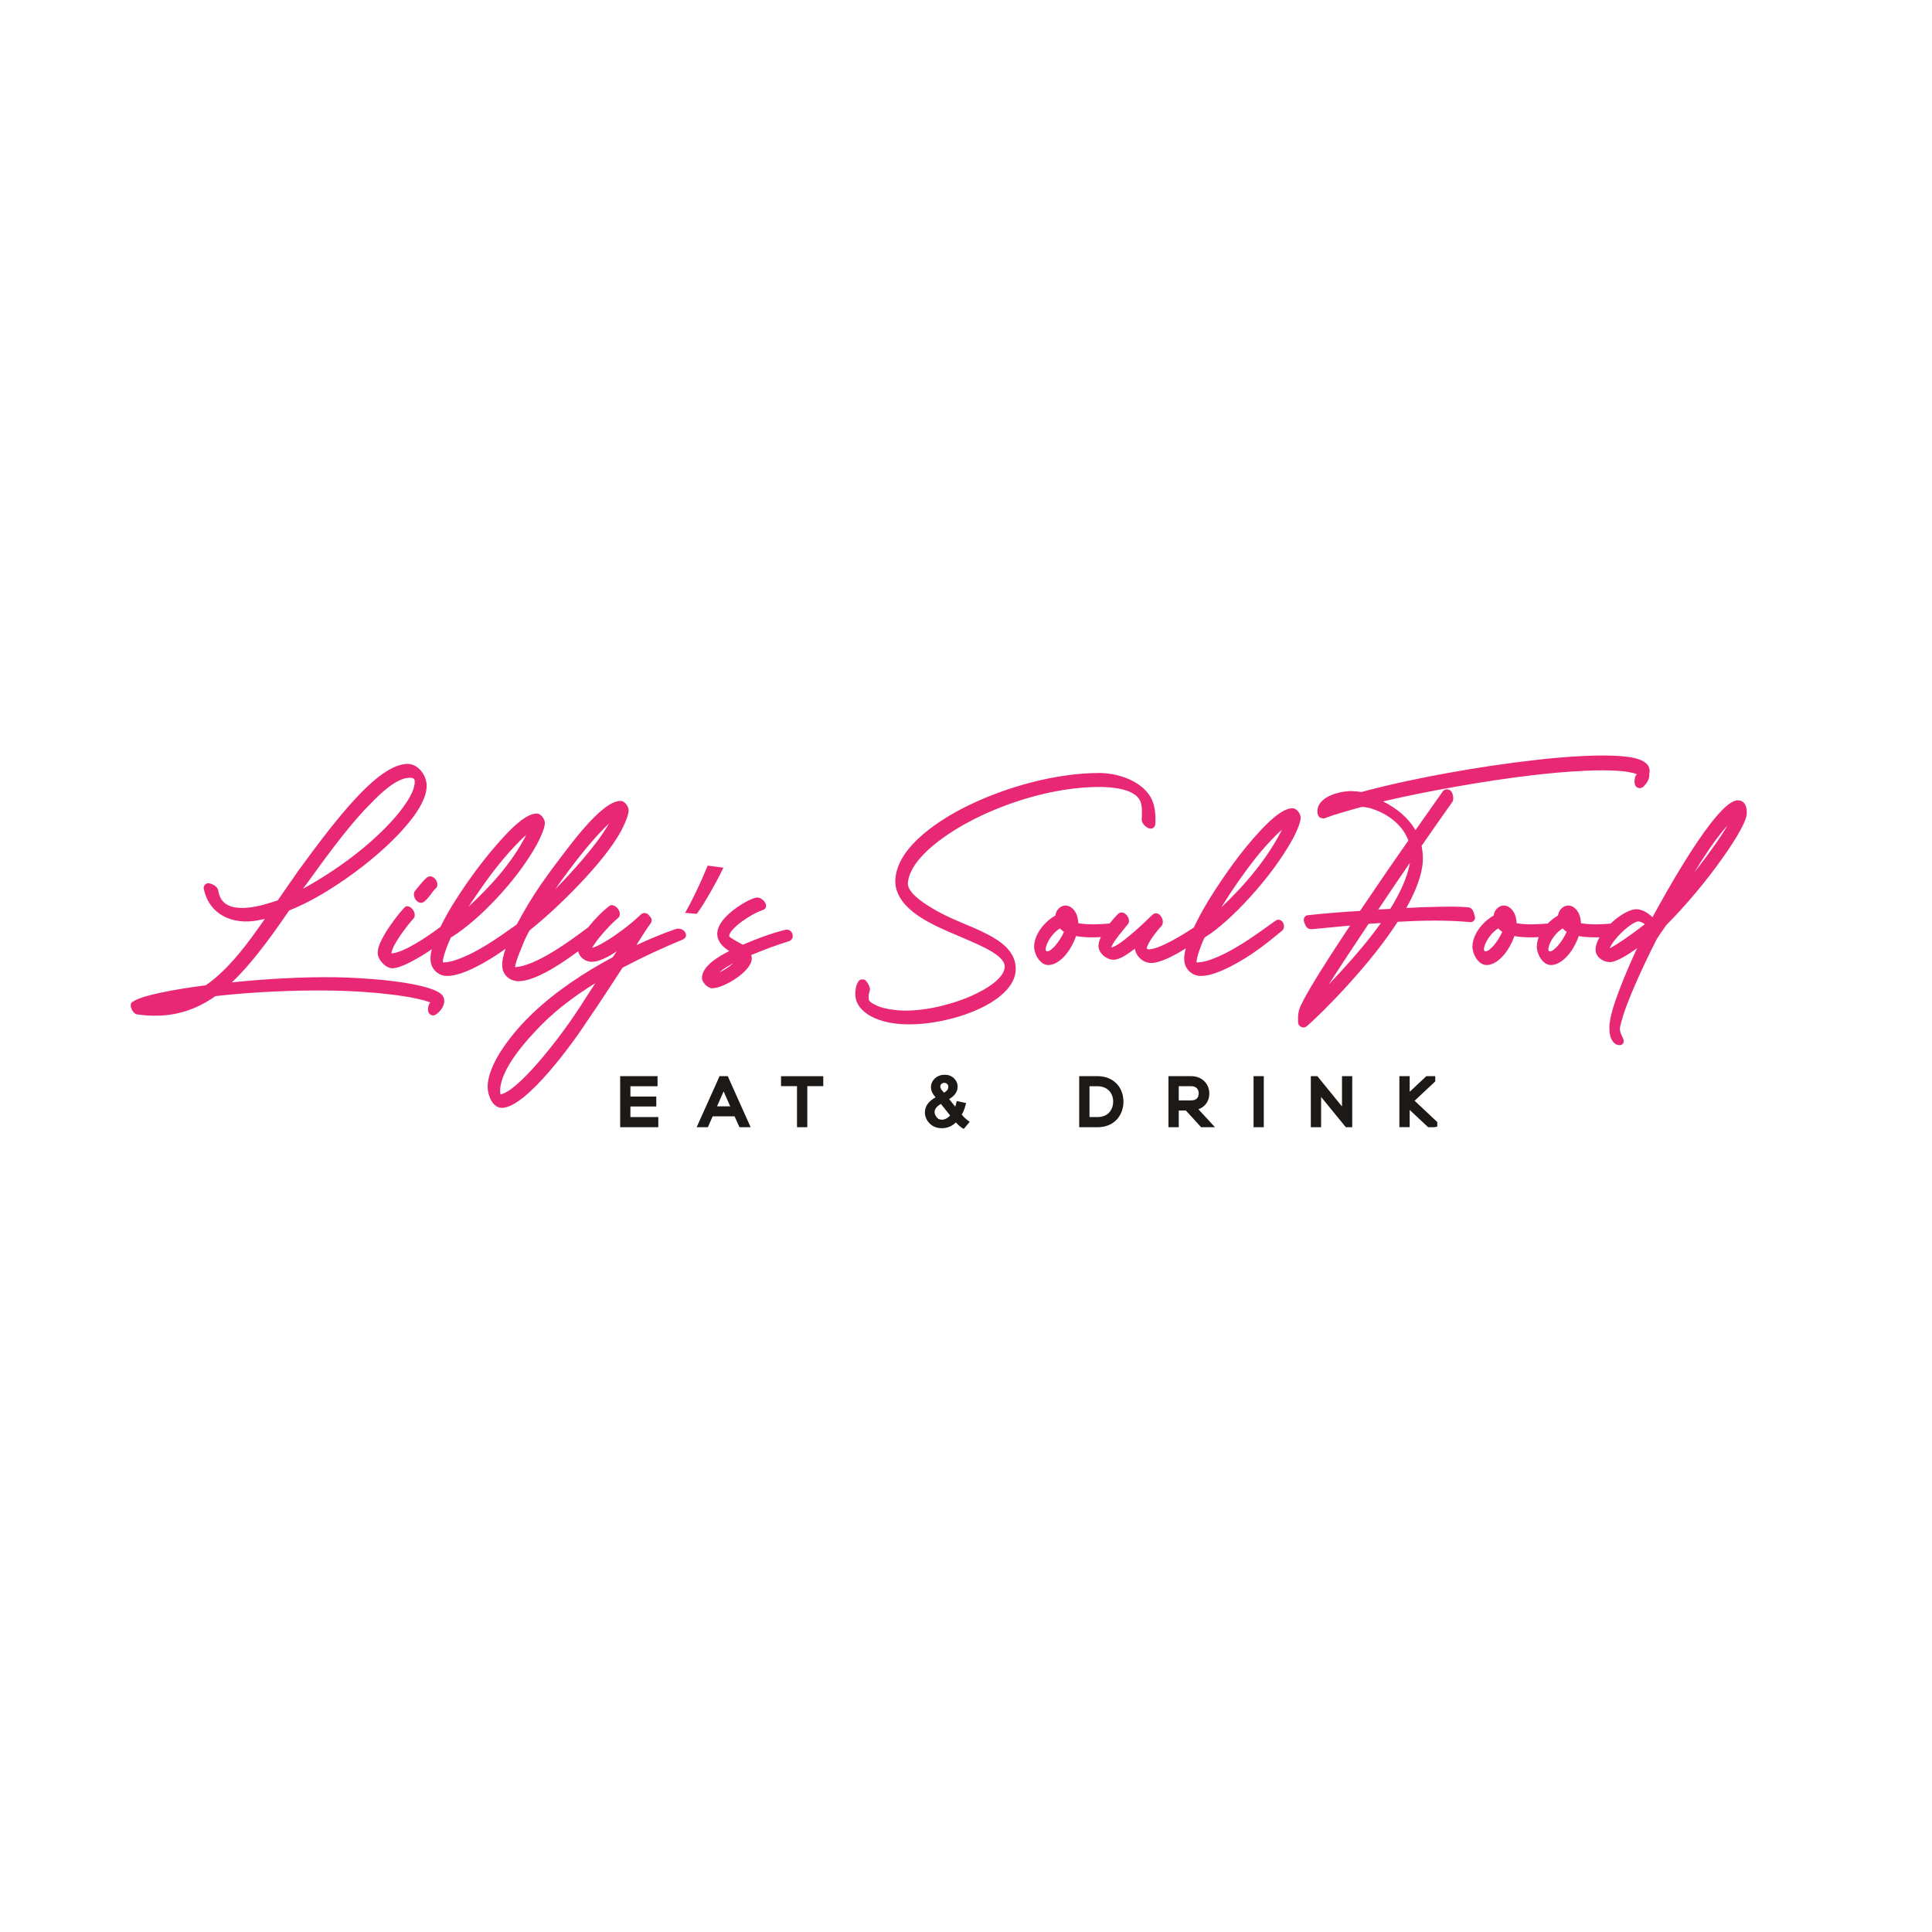 <svg xmlns="http://www.w3.org/2000/svg" xmlns:xlink="http://www.w3.org/1999/xlink" xmlns:serif="http://www.serif.com/" width="100%" height="100%" viewBox="0 0 500 500" xml:space="preserve" style="fill-rule:evenodd;clip-rule:evenodd;stroke-linejoin:round;stroke-miterlimit:2;">    <g transform="matrix(1,0,0,1,-634.172,-9.667)">        <g id="Artboard1" transform="matrix(0.32,0,0,0.352,772.788,199.115)">            <rect x="-432.982" y="-538.168" width="1561.81" height="1420.36" style="fill:none;"></rect>            <g transform="matrix(0.57,0,0,0.518,-346.709,1.215)">                <g transform="matrix(4.167,0,0,4.167,0,454.109)">                    <path d="M178.249,18.018L178.249,21.608L187.75,21.608L187.75,25.069L174.765,25.069L174.765,7.677L187.492,7.677L187.492,11.117L178.249,11.117L178.249,14.622L187.062,14.622L187.062,18.018L178.249,18.018ZM213.72,21.371L206.257,21.371L204.625,25.069L200.802,25.069L208.606,7.677L211.39,7.677L219.192,25.069L215.376,25.069L213.72,21.371ZM207.743,17.953L212.23,17.953L209.987,12.869L207.743,17.953ZM238.48,11.074L238.48,25.069L234.976,25.069L234.976,11.074L229.537,11.074L229.537,7.699L243.918,7.699L243.918,11.074L238.48,11.074ZM337.326,7.677C342.454,7.677 346.014,11.143 346.129,16.175C346.183,18.513 345.377,20.898 343.727,22.585C342.025,24.324 339.727,25.069 337.326,25.069L331.061,25.069L331.061,7.677L337.326,7.677ZM334.564,11.117L334.564,21.608L337.326,21.608C338.757,21.608 340.152,21.198 341.171,20.158C342.183,19.125 342.654,17.651 342.625,16.225C342.564,13.15 340.456,11.117 337.326,11.117L334.564,11.117ZM371.65,18.942L377.295,25.069L372.578,25.069L367.378,19.372L364.959,19.372L364.959,25.069L361.455,25.069L361.455,7.677L369.248,7.677C372.646,7.677 375.331,10.068 375.364,13.525C375.378,15.048 374.864,16.533 373.782,17.623C373.175,18.237 372.446,18.669 371.65,18.942ZM364.959,11.096L364.959,15.933L369.119,15.933C370.817,15.933 371.732,15.22 371.752,13.502C371.759,12.871 371.541,12.226 371.093,11.772C370.606,11.278 369.927,11.096 369.248,11.096L364.959,11.096ZM390.431,25.069L390.431,7.677L393.913,7.677L393.913,25.069L390.431,25.069ZM420.548,17.999L420.548,7.677L424.03,7.677L424.03,25.069L421.852,25.069L413.432,14.759L413.432,25.069L409.929,25.069L409.929,7.677L412.151,7.677L420.548,17.999ZM445.269,16.052L452.983,23.305L452.983,24.881L451.868,25.069L449.888,25.069L443.59,19.18L443.59,25.048L440.087,25.048L440.087,7.677L443.59,7.677L443.59,13.001L449.264,7.677L452.296,7.677L452.296,9.464L445.269,16.052Z" style="fill:rgb(28,25,23);"></path>                </g>                <g transform="matrix(4.167,0,0,4.167,0,-29.03)">                    <path d="M511.979,71.671C514.43,69.329 517.308,67.484 519.517,66.932C521.953,66.249 524.489,67.756 526.276,69.474C530.396,61.868 548.116,29.668 555.263,29.668C557.802,29.668 558.39,31.913 558.39,33.997C558.39,37.564 551.899,46.846 549.829,49.742C544.195,57.624 537.719,65.364 530.887,72.252C529.788,73.967 528.577,75.421 527.565,77.227C525.001,82.301 522.528,87.449 520.274,92.668C518.416,96.97 516.377,101.884 515.328,106.452L515.321,106.48C514.624,109.092 516.781,110.616 516.434,111.947C516.186,113.532 514.085,113.202 513.239,112.355C511.785,110.901 511.596,108.929 511.596,106.968C511.596,103.202 513.935,96.966 515.292,93.434C517.025,88.921 518.969,84.438 521.029,80.043C518.071,82.166 513.958,84.771 511.821,84.771C509.463,84.771 506.892,83.095 506.892,80.542C506.892,79.218 507.396,77.769 508.226,76.323C505.773,76.405 503.209,76.292 501.157,75.899C500.266,78.403 498.936,80.891 497.137,82.83C495.772,84.302 493.802,85.771 491.703,85.771C488.875,85.771 486.873,82.031 486.873,79.541C486.873,78.445 487.115,77.338 487.537,76.265C484.733,76.435 481.635,76.358 479.236,75.899C478.346,78.403 477.016,80.891 475.217,82.83C473.851,84.302 471.882,85.771 469.782,85.771C466.955,85.771 464.953,82.031 464.953,79.541C464.953,75.32 468.544,70.928 472.189,68.917C472.26,68.312 472.459,67.735 472.777,67.204L472.798,67.171C473.71,65.805 475.362,65.054 476.946,65.784C479.173,66.897 479.887,69.242 480,71.539C483.424,72.094 487.21,71.933 490.619,71.622C491.689,70.519 492.896,69.587 494.109,68.917C494.181,68.312 494.379,67.735 494.698,67.204L494.719,67.171C495.63,65.805 497.283,65.054 498.866,65.784C501.093,66.897 501.808,69.242 501.92,71.539C505.159,72.064 508.719,71.949 511.979,71.671ZM473.76,73.292C471.933,74.388 470.325,76.397 469.482,78.255C469.256,78.755 468.253,81.118 469.481,81.118C470.293,81.118 471.613,79.776 472.103,79.22C473.314,77.847 474.335,76.163 475.125,74.482C474.606,74.15 474.165,73.765 473.76,73.292ZM497.046,74.482C496.526,74.15 496.085,73.765 495.681,73.292C493.854,74.388 492.246,76.397 491.403,78.255C491.176,78.755 490.173,81.118 491.402,81.118C492.214,81.118 493.534,79.776 494.023,79.22C495.234,77.847 496.256,76.163 497.046,74.482ZM511.684,80.082C513.238,79.309 515.091,78.05 516.177,77.318C518.727,75.597 521.224,73.755 523.664,71.873C522.938,71.308 521.927,70.794 521.204,70.939C518.612,71.544 513.104,76.649 511.684,80.082ZM551.793,38.285C550.518,39.671 549.335,41.131 548.203,42.638C546.249,45.241 544.434,47.971 542.681,50.712C541.919,51.905 541.166,53.105 540.421,54.31C541.953,52.363 543.458,50.396 544.927,48.408C546.828,45.836 548.681,43.212 550.406,40.517C550.873,39.786 551.339,39.041 551.793,38.285ZM370.118,72.958C372.738,67.346 376.222,61.759 379.636,56.737C383.541,50.992 387.957,45.113 392.708,40.039C394.991,37.602 400.121,32.246 403.74,32.371C405.11,32.387 406.425,34.186 406.449,35.463C406.575,37.304 404.688,41.071 403.849,42.694C399.972,49.747 394.708,56.601 389.319,62.553C386.706,65.439 383.947,68.234 381.035,70.821C378.784,72.822 376.319,74.828 373.742,76.409L373.052,77.96C372.315,79.804 371.474,81.922 371.104,83.875C371.081,84.048 371.01,84.51 371.001,84.816C372.058,85.014 374.077,84.483 374.85,84.257C383.108,81.569 390.916,75.648 397.938,70.66C398.903,69.975 399.989,70.425 400.502,71.405C400.945,72.251 400.916,73.385 400.156,74.06C395.534,77.912 390.937,81.548 385.716,84.56C382.213,86.581 376.473,89.592 372.38,89.475C369.558,89.476 367.12,87.245 366.865,84.435C366.699,83.127 366.937,81.603 367.347,80.093C363.413,82.599 358.61,85.071 355.575,85.071C352.805,85.071 350.425,82.841 350.018,80.202C347.853,81.836 344.996,83.97 342.762,83.97C340.354,83.97 337.633,81.721 337.633,79.241C337.633,78.342 337.942,77.318 338.439,76.256C335.598,76.437 332.436,76.366 329.996,75.899C329.106,78.403 327.775,80.891 325.977,82.83C324.611,84.302 322.641,85.771 320.541,85.771C317.715,85.771 315.712,82.03 315.712,79.541C315.712,75.32 319.304,70.928 322.949,68.917C323.021,68.312 323.219,67.735 323.537,67.204L323.558,67.171C324.469,65.805 326.123,65.054 327.706,65.784C329.932,66.897 330.647,69.242 330.76,71.539C334.202,72.097 338.01,71.932 341.433,71.617C342.416,70.368 343.411,69.257 344.174,68.455C346.23,66.397 348.931,70.125 347.731,71.722C346.667,73.196 342.426,77.866 342.019,79.793C344.992,79.287 353.825,70.813 355.891,68.747C358.089,66.549 360.735,70.843 358.961,72.617C357.807,73.772 354.098,78.493 354.098,80.042C354.098,80.344 354.55,80.417 354.775,80.417C358.407,80.417 367.012,75.087 370.113,72.961C370.115,72.96 370.117,72.959 370.118,72.958ZM324.52,73.292C322.694,74.388 321.085,76.397 320.243,78.255C320.016,78.756 319.013,81.118 320.242,81.118C321.054,81.118 322.373,79.776 322.863,79.22C324.074,77.847 325.095,76.163 325.885,74.482C325.366,74.15 324.924,73.765 324.52,73.292ZM400.108,39.675C398.694,40.889 397.329,42.301 396.212,43.475C392.371,47.515 388.867,52.132 385.666,56.691C383.515,59.755 381.434,62.902 379.463,66.106C387.448,58.612 395.298,49.28 400.108,39.675ZM163.966,72.843C166.344,69.781 169.356,66.9 171.22,65.558L171.333,65.477L171.466,65.437C173.378,64.865 176.038,68.363 173.79,69.998C172.248,71.12 166.635,77.079 165.237,79.925C167.568,79.253 171.024,76.995 172.514,75.981C175.671,73.831 178.939,71.305 181.702,68.673C182.34,67.904 183.584,67.834 184.298,68.547C185.288,69.537 186.06,70.472 184.964,71.843C184.086,72.984 183.254,74.316 182.468,75.534C181.728,76.682 180.997,77.838 180.275,78.998C184.603,76.98 189.068,75.102 193.555,73.555C196.38,72.581 198.65,75.96 196.049,77.098C189.09,79.97 182.233,83.174 175.579,86.678C171.584,92.778 167.627,98.947 163.479,104.924C159.089,111.737 142.814,134.418 134.467,134.418C131.296,134.418 129.637,130.073 129.637,127.387C129.637,118.834 138.992,107.898 144.908,102.266C152.919,94.639 162.499,88.313 172.231,83.115L173.559,81.123C170.821,82.949 167.609,84.671 165.096,84.671C162.915,84.671 160.884,83.185 160.451,81.08C153.714,86.124 145.428,91.277 140.172,91.277C137.388,91.277 134.904,89.382 134.647,86.537C134.406,84.651 135.007,82.318 135.748,80.225C133.595,81.776 131.37,83.231 129.075,84.559C125.573,86.587 119.834,89.592 115.737,89.475C112.915,89.476 110.477,87.245 110.224,84.435C110.067,83.206 110.266,81.789 110.63,80.372C106.148,83.438 100.167,86.873 97.231,86.873C94.885,86.873 92.202,83.929 92.202,81.643C92.202,80.042 92.957,78.244 93.695,76.86C94.673,74.902 96.025,72.92 97.313,71.137C98.493,69.503 99.815,67.759 101.205,66.295C102.067,65.182 103.429,65.928 104.121,66.844C104.785,67.724 105.207,69.107 104.338,69.998C102.127,72.445 99.287,76.308 97.762,79.223C97.417,79.883 97.004,80.923 96.834,81.814C101.142,81.627 109.78,75.651 113.586,72.755C116.019,67.694 119.264,62.651 122.377,58.151C126.29,52.494 130.681,46.881 135.363,41.844C137.643,39.391 142.765,34.047 146.396,34.172C147.767,34.188 149.081,35.987 149.106,37.265C149.233,39.104 147.345,42.874 146.507,44.496C142.76,51.311 137.652,57.828 132.314,63.467C127.955,68.072 122.547,73.081 117.099,76.409L116.41,77.96C115.672,79.803 114.832,81.922 114.462,83.876C114.439,84.048 114.367,84.51 114.359,84.816C115.415,85.014 117.435,84.483 118.21,84.257C125.757,81.838 133.074,76.544 139.536,71.973C142.055,67.264 144.854,62.529 147.903,58.149C150.483,54.442 153.2,50.795 155.954,47.216C158.456,43.965 161.1,40.543 163.891,37.539C166.171,35.086 171.292,29.744 174.924,29.868C176.294,29.884 177.609,31.682 177.633,32.96C177.76,34.802 175.873,38.569 175.034,40.19C173.329,43.311 171.156,46.293 168.948,49.063C166.37,52.298 163.595,55.399 160.739,58.39C155.527,63.848 149.806,69.256 143.912,73.982C143.334,74.992 142.849,76.031 142.33,77.071C141.779,78.498 139.022,84.641 138.992,86.502C146.008,86.04 157.107,78.051 163.966,72.843ZM123.113,65.89C130.771,58.851 138.101,50.695 142.759,41.476C141.347,42.686 139.988,44.091 138.87,45.274C134.264,50.152 130.028,55.757 126.24,61.289C125.196,62.815 124.14,64.343 123.113,65.89ZM152.682,59.925C155.913,56.627 159.053,53.228 162.028,49.728C165.025,46.2 168.48,41.894 170.953,37.59C170.061,38.406 169.212,39.269 168.443,40.07C166.083,42.528 163.858,45.159 161.723,47.815C158.588,51.715 155.56,55.779 152.682,59.925ZM166.307,91.943C159.819,95.966 153.513,100.554 148.166,105.947C143.046,111.11 134.302,120.697 133.891,128.209C133.892,128.536 133.917,129.345 134.005,129.829C137.746,129.239 144.544,121.618 146.682,119.163C151.853,113.222 156.794,106.591 161.098,100.015C162.8,97.307 164.549,94.622 166.307,91.943ZM42.571,91.672C54.212,90.483 66.161,89.784 77.823,89.926C85.327,90.018 107.827,91.199 113.637,95.493L113.67,95.518C116.16,97.557 114.342,101.063 112.158,102.513C111.391,103.203 110.264,103.017 109.693,102.178C109.034,101.418 109.403,99.69 109.807,98.889L109.897,98.71L110.059,98.592C110.081,98.576 110.107,98.557 110.136,98.536C108.631,97.941 106.905,97.524 105.411,97.198C102.61,96.589 99.738,96.164 96.893,95.818C90.361,95.022 83.675,94.608 77.096,94.48C70.279,94.348 63.44,94.483 56.631,94.81C50.072,95.124 43.502,95.616 36.976,96.353C28.748,102.141 20.255,103.999 10.231,102.58C8.736,102.368 7.123,98.975 8.863,98.223C11.003,96.82 15.411,95.825 17.866,95.288C23.057,94.153 28.396,93.35 33.666,92.662C41.632,87.155 48.184,78.102 53.772,70.052L51.45,70.541C42.915,72.189 34.769,68.731 32.96,59.684L32.944,59.604L32.944,59.522C32.944,58.726 33.515,58.11 34.269,57.92L34.397,57.888L34.529,57.898C35.735,57.984 37.626,58.973 37.882,60.261L37.887,60.283L37.89,60.305C38.489,64.457 41.234,66.105 45.185,66.305C48.813,66.488 52.911,65.445 56.334,64.342L58.172,63.73L65.328,53.437C68.576,48.984 71.853,44.558 75.248,40.226C78.316,36.313 81.496,32.439 84.892,28.805C88.854,24.568 95.922,17.544 102.097,17.257C106.001,17.075 108.987,21.307 108.866,24.907C108.801,30.449 103.042,37.263 99.43,41.08C93.541,47.302 86.397,53.033 79.272,57.805C73.681,61.551 68.282,64.679 62.037,67.201C58.579,72.272 55.015,77.316 51.18,82.108C48.513,85.442 45.671,88.711 42.571,91.672ZM66.769,59.774C70.196,57.93 73.521,55.875 76.755,53.729C83.928,48.97 91.128,43.172 96.937,36.802C99.623,33.858 105.01,27.391 104.814,23.124C104.758,21.911 103.644,21.95 102.687,22.008C98.394,22.271 93.019,27.455 90.211,30.374C86.498,34.031 83.094,38.099 79.874,42.179C76.109,46.948 72.519,51.866 68.97,56.805L66.769,59.774ZM111.889,59.742C111.284,60.301 110.748,61.085 110.254,61.744C109.598,62.618 108.915,63.474 108.054,64.173C105.927,65.809 103.466,62.105 105.018,60.38C106.286,58.881 107.394,57.302 108.903,55.995L108.921,55.979L108.94,55.965C111.091,54.309 113.782,58.149 111.889,59.742ZM209.413,53.639C208.066,56.383 206.594,59.09 205.06,61.734C203.853,63.814 202.541,66.042 201.109,67.972L200.834,68.342L196.864,68.001L197.491,66.883C198.734,64.669 199.872,62.35 200.961,60.055C202.14,57.569 203.282,55.044 204.321,52.495L204.561,51.906L209.92,52.606L209.413,53.639ZM231.989,77.734C227.639,79.095 223.565,80.637 219.372,82.373C219.506,82.736 219.582,83.109 219.582,83.544C219.582,87.899 210.071,93.679 206.144,93.679C204.566,93.679 202.616,91.705 202.616,90.152C202.616,85.972 208.686,82.668 211.869,81.011L211.9,80.995C209.774,79.664 207.821,77.81 207.821,75.137C207.821,71.89 210.962,68.853 213.347,67.007C215.177,65.591 218.7,63.32 220.982,62.819C223.216,62.329 225.936,65.937 223.485,66.987L223.444,67.004L223.402,67.018C221.103,67.72 218.195,69.5 216.239,70.925C215.044,71.795 211.874,74.295 211.874,75.937C211.874,76.352 215.349,78.21 216.516,78.836L216.948,78.674C221.363,76.794 226.072,75.012 230.733,73.844C233.479,72.918 234.753,77.051 231.989,77.734ZM213.297,85.152C211.613,86.044 209.788,87.147 208.475,88.319C210.213,87.49 211.844,86.409 213.297,85.152ZM255.632,91.795C256.006,90.824 256.955,90.439 257.943,90.77L258.069,90.812L258.175,90.892C258.905,91.438 260.074,93.485 259.766,94.417C259.404,95.502 259.197,96.747 259.525,97.868C260.397,98.925 262.145,99.571 263.37,100.084C265.18,100.647 267.089,100.959 268.972,101.141C276.436,101.865 285.773,99.764 292.734,96.971C296.438,95.485 305.703,91.119 305.703,86.247C305.703,83.227 300.234,80.533 297.978,79.432C292.789,76.898 287.326,74.937 282.14,72.374C278.834,70.741 275.378,68.725 272.723,66.143C270.045,63.539 268.193,60.295 268.47,56.459C269.292,45.036 284.234,35.842 293.376,31.39C306.456,25.02 323.313,20.359 337.859,20.359C343.79,20.359 351.128,22.645 354.741,27.605C356.953,30.641 357.09,34.093 357.001,37.721L356.999,37.793L356.985,37.863C356.668,39.452 355.277,39.651 354.069,38.852C353.29,38.338 352.348,37.274 352.348,36.3L352.348,36.264C352.434,34.306 352.648,31.434 351.739,29.671C349.654,25.627 341.836,25.113 337.859,25.113C323.705,25.113 307.698,29.77 295.116,36.159C287.816,39.867 273.457,48.643 272.719,57.877C272.506,61.599 279.984,65.877 282.71,67.41C288.133,70.461 294.182,72.375 299.715,75.24C304.431,77.683 309.456,81.158 309.456,87.049C309.456,94.332 300.728,99.24 294.903,101.611C287.309,104.703 277.362,106.599 269.211,105.787C265.81,105.449 262.034,104.497 259.144,102.628C256.359,100.827 254.515,98.201 254.858,94.774C254.961,93.74 255.093,92.703 255.632,91.795ZM442.434,66.325C446.296,66.128 450.165,65.978 454.029,65.916C457.096,65.866 460.364,65.822 463.419,66.104C464.375,66.123 464.976,66.808 465.317,67.642C465.529,68.16 465.591,68.652 465.755,69.152C466.15,70.191 465.347,71.158 464.277,71.158L464.238,71.158L464.2,71.154C456.112,70.389 447.635,70.587 439.518,71.034C434.508,78.738 428.452,86.075 422.272,92.859C419.639,95.75 416.934,98.584 414.157,101.335C412.358,103.117 410.501,104.923 408.582,106.575C407.548,107.568 405.778,106.866 405.603,105.468L405.599,105.435L405.597,105.401C405.494,103.027 405.615,101.359 406.683,99.195C408.648,95.212 411.144,91.219 413.496,87.451C416.676,82.357 419.966,77.323 423.291,72.321L410.394,73.557C408.56,73.689 408.157,72.475 407.651,71.122L407.642,71.095C407.315,70.121 407.68,69.039 408.762,68.822L408.797,68.815L408.831,68.811C414.734,68.137 420.753,67.709 426.685,67.332C432.104,59.302 437.562,51.294 443.14,43.375C441.808,39.66 438.966,36.759 435.623,34.741C433.46,33.435 429.87,31.894 427.262,31.918L425.561,32.39C421.902,33.406 418.176,34.437 414.62,35.771L414.48,35.824L414.33,35.824C412.037,35.824 411.983,33.808 412.319,32.133L412.331,32.074L412.351,32.018C413.675,28.308 419.081,26.811 422.572,26.568C423.718,26.463 424.865,26.564 426.016,26.669L426.046,26.672L427.103,26.848L428.833,26.392C438.113,23.949 447.572,21.977 457.015,20.276C466.655,18.54 476.374,17.081 486.105,15.961C491.718,15.315 497.371,14.809 503.016,14.557C507.285,14.367 511.739,14.281 515.999,14.657C518.404,14.869 522.076,15.329 523.961,16.945C525.122,17.875 525.505,19.217 525.175,20.63C525.368,22.306 524.357,23.832 523.217,24.972C522.495,25.694 521.371,25.694 520.649,24.972C519.892,24.216 520.031,21.72 520.749,21.002C520.811,20.939 520.88,20.871 520.949,20.798C519.488,20.124 516.795,19.817 515.553,19.705C511.463,19.337 507.164,19.428 503.065,19.614C497.5,19.866 491.926,20.369 486.393,21.004C477.26,22.05 468.131,23.455 459.079,25.056C450.862,26.509 442.638,28.135 434.505,30.035C438.966,32.234 443.075,35.519 445.559,39.829L454.779,26.737C455.373,25.783 456.522,25.704 457.422,26.299C458.304,26.871 458.753,29.358 458.139,30.178C454.627,35.163 451.094,40.143 447.641,45.185C447.919,46.574 448.087,47.996 448.087,49.412C448.087,55.009 445.26,61.342 442.434,66.325ZM416.042,92.371C417.606,90.725 419.158,89.069 420.689,87.392C425.304,82.337 429.804,77.052 433.787,71.465L429.604,71.731C425.042,78.575 420.488,85.442 416.042,92.371ZM443.666,50.934C440.028,56.21 436.479,61.55 432.895,66.863C434.255,66.762 435.617,66.692 436.98,66.626C439.755,62.151 442.764,56.39 443.666,50.934" style="fill:rgb(233,40,117);"></path>                </g>                <g transform="matrix(4.167,0,0,4.167,0,454.596)">                    <path d="M289.072,23.32C288.498,23.873 287.85,24.34 287.126,24.68C286.243,25.093 285.297,25.287 284.324,25.287C282.578,25.287 281.032,24.722 279.871,23.385C279.006,22.39 278.525,21.23 278.525,19.905C278.525,18.742 278.907,17.702 279.633,16.797C280.305,15.957 281.208,15.306 282.152,14.792C281.723,14.273 281.296,13.698 281.017,13.103C280.754,12.544 280.587,11.943 280.587,11.323C280.587,10.135 281.074,9.139 281.932,8.332C282.858,7.461 283.997,7.08 285.258,7.08C286.454,7.08 287.548,7.436 288.419,8.275C289.236,9.061 289.667,10.036 289.667,11.173C289.667,13.098 288.332,14.446 286.792,15.378L288.838,17.945C289.008,17.496 289.138,17.031 289.238,16.563L289.353,16.03L292.544,16.72L292.407,17.266C292.113,18.435 291.698,19.614 291.07,20.65C291.718,21.456 292.465,22.175 293.308,22.779L293.788,23.122L291.732,25.549L291.332,25.294C290.492,24.76 289.743,24.058 289.072,23.32ZM285.033,13.2C285.44,12.941 285.961,12.574 286.191,12.229C286.395,11.923 286.493,11.591 286.493,11.223C286.493,10.836 286.39,10.495 286.112,10.218C285.845,9.951 285.525,9.837 285.15,9.837C284.765,9.837 284.427,9.945 284.147,10.216C283.883,10.471 283.76,10.768 283.76,11.134C283.76,11.332 283.826,11.535 283.909,11.713C284.042,11.996 284.226,12.258 284.426,12.495L285.033,13.2ZM287.109,20.943L283.955,17.006C283.367,17.377 282.667,17.88 282.298,18.418C282.024,18.818 281.815,19.276 281.815,19.77C281.815,20.414 282.136,21.025 282.511,21.531C282.967,22.147 283.585,22.391 284.339,22.391C284.914,22.391 285.466,22.188 285.959,21.904C286.399,21.65 286.789,21.333 287.109,20.943" style="fill:rgb(28,25,23);"></path>                </g>            </g>        </g>    </g></svg>